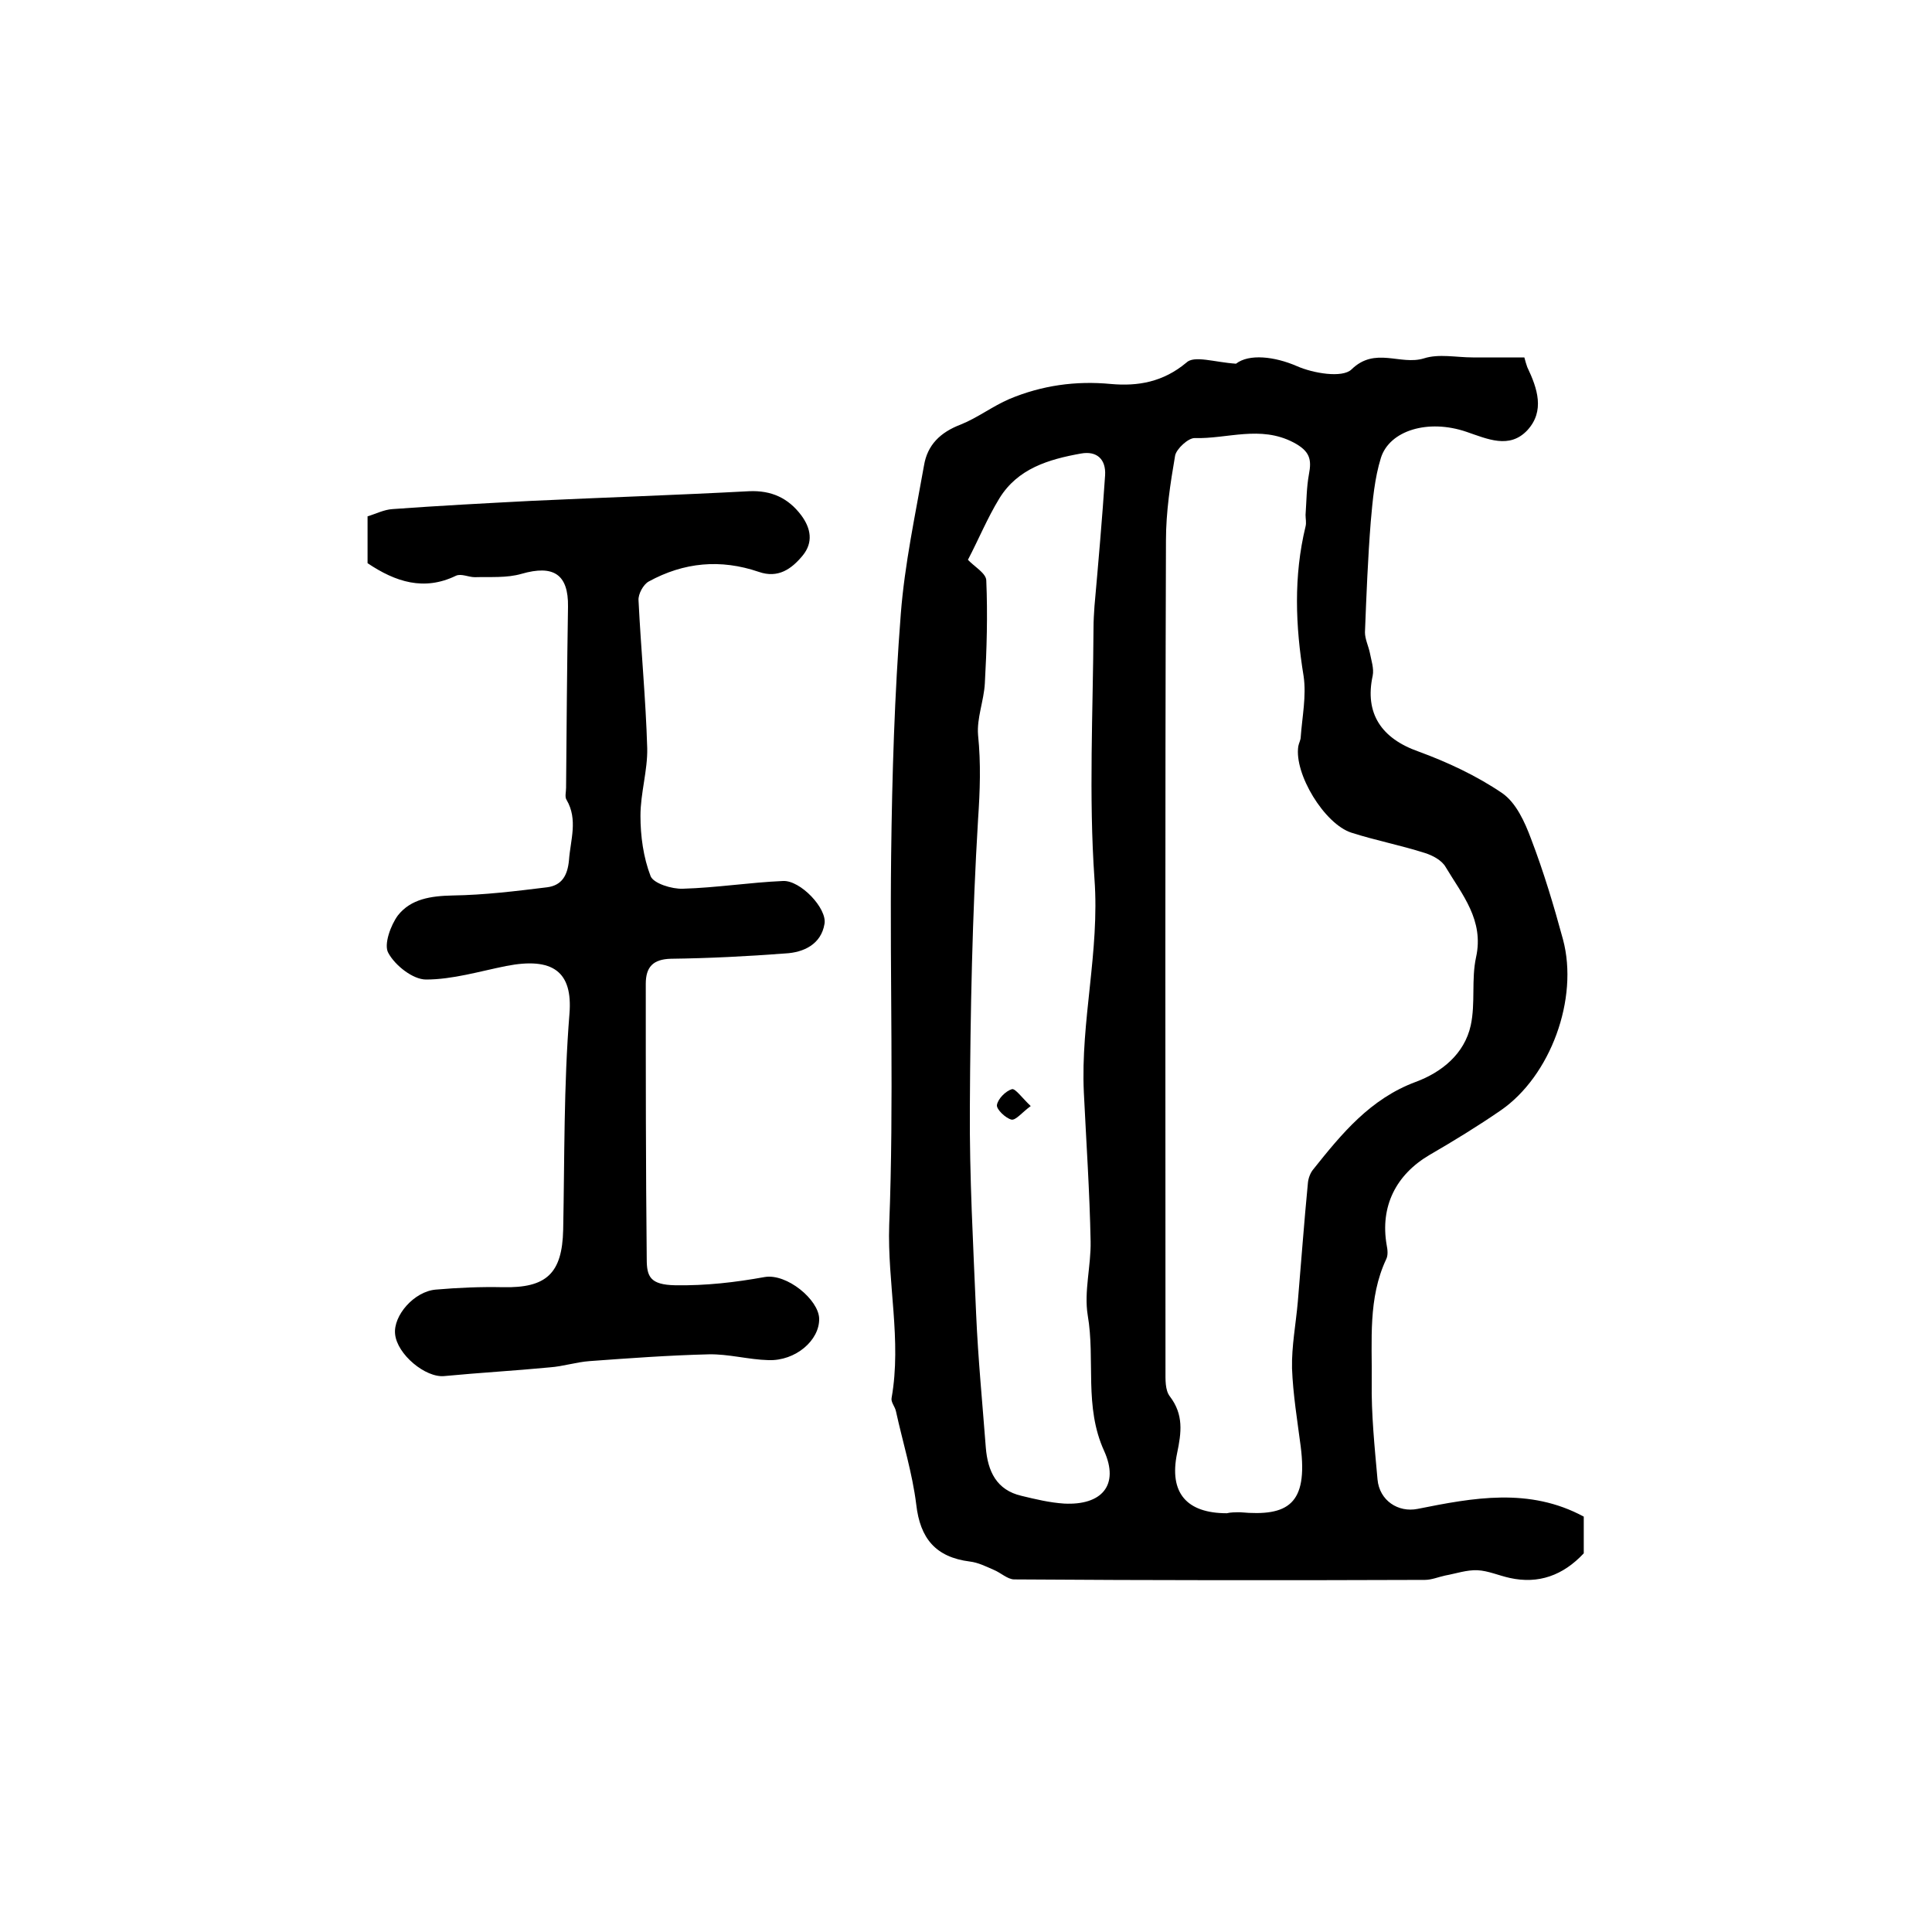 <?xml version="1.0" encoding="utf-8"?>
<!-- Generator: Adobe Illustrator 22.0.0, SVG Export Plug-In . SVG Version: 6.00 Build 0)  -->
<svg version="1.1" id="图层_1" xmlns="http://www.w3.org/2000/svg" xmlns:xlink="http://www.w3.org/1999/xlink" x="0px" y="0px"
	 viewBox="0 0 400 400" style="enable-background:new 0 0 400 400;" xml:space="preserve">
<style type="text/css">
	.st0{fill:#FFFFFF;}
</style>
<g>
	
	<path d="M255.9,75.3c2.7-2.1,8-1.5,12.6,0.5c3.4,1.5,9.4,2.5,11.3,0.7c4.9-4.8,10.1-0.8,15-2.3c3.1-1,6.7-0.2,10.1-0.2
		c3.5,0,7,0,10.7,0c0.2,0.8,0.4,1.4,0.6,2c2.1,4.4,3.7,9.1,0,13.1c-3.7,3.9-8.2,1.8-12.6,0.3c-7.9-2.7-15.9-0.3-17.7,5.4
		c-1.3,4.2-1.7,8.7-2.1,13.2c-0.6,7.6-0.9,15.2-1.2,22.9c0,1.4,0.7,2.8,1,4.2c0.3,1.6,0.9,3.3,0.6,4.8c-1.7,7.8,1.8,13,9.5,15.7
		c6,2.2,12,5,17.3,8.6c2.9,2,4.7,6,6,9.5c2.6,6.8,4.7,13.8,6.6,20.8c3.3,12.3-2.6,28.3-12.9,35.4c-4.8,3.3-9.7,6.3-14.7,9.2
		c-7,4.1-10.3,10.7-8.9,18.7c0.2,1,0.3,2.1-0.1,2.9c-3.8,8.1-2.9,16.8-3,25.4c-0.1,6.7,0.6,13.5,1.2,20.2c0.4,4.4,4.3,6.9,8.3,6.1
		c11.5-2.3,23.1-4.5,34.4,1.6c0,2.8,0,5.4,0,7.6c-4.3,4.6-9.4,6.4-15.3,5.1c-2.3-0.5-4.5-1.5-6.7-1.6c-2.2-0.1-4.5,0.7-6.7,1.1
		c-1.4,0.3-2.8,0.9-4.2,0.9c-28.3,0.1-56.6,0.1-85-0.1c-1.4,0-2.8-1.4-4.3-2c-1.6-0.7-3.2-1.5-4.9-1.7c-7.1-0.9-10.3-4.8-11.1-11.8
		c-0.8-6.5-2.8-12.9-4.2-19.3c-0.2-1-1.1-1.9-0.9-2.8c2.1-11.9-0.9-23.8-0.5-35.8c1-25.4,0.1-51,0.4-76.4c0.2-16.7,0.7-33.4,2-50.1
		c0.8-10.3,3-20.5,4.8-30.7c0.7-4.3,3.4-6.9,7.6-8.5c3.5-1.4,6.6-3.8,10.1-5.3c6.7-2.8,13.7-3.8,21-3.1c5.6,0.5,10.8-0.4,15.6-4.4
		C247.2,73.5,251.4,75,255.9,75.3z M256.8,313.1c9.9,0.9,14-1.7,12.5-13.6c-0.7-5.4-1.6-10.8-1.8-16.2c-0.1-4.6,0.8-9.2,1.2-13.8
		c0.7-8.2,1.3-16.5,2.1-24.7c0.1-0.9,0.5-2,1.1-2.7c5.9-7.4,11.8-14.6,21.2-18.1c5.4-2,10.1-5.8,11.4-11.7c1-4.6,0.1-9.5,1.1-14.1
		c1.7-7.7-2.9-13-6.3-18.7c-0.8-1.4-2.7-2.4-4.3-2.9c-5-1.6-10.2-2.6-15.2-4.2c-5.6-1.8-11.9-12.2-11-17.9c0.1-0.6,0.5-1.3,0.5-1.9
		c0.3-4.2,1.2-8.5,0.6-12.6c-1.7-10.4-2.1-20.7,0.4-31c0.2-0.8,0-1.6,0-2.4c0.2-2.8,0.2-5.7,0.7-8.4c0.6-3.1,0.2-4.8-3.2-6.6
		c-6.9-3.6-13.7-0.7-20.5-0.9c-1.3,0-3.7,2.2-4,3.6c-1,5.8-1.9,11.7-1.9,17.6c-0.2,57.3-0.1,114.6-0.1,171.9c0,1.8-0.1,4,0.9,5.3
		c2.9,3.8,2.4,7.5,1.5,11.8c-1.7,8.2,2,12.4,10.3,12.4C254.8,313.1,255.7,313.1,256.8,313.1z M200.4,115.9c1.3,1.4,3.8,2.8,3.8,4.3
		c0.3,7.1,0.1,14.2-0.3,21.3c-0.2,3.6-1.7,7.2-1.4,10.7c0.6,5.9,0.4,11.5,0,17.4c-1.2,19.9-1.6,39.8-1.7,59.7
		c-0.1,14.3,0.7,28.5,1.3,42.8c0.4,9.2,1.3,18.4,2,27.6c0.4,4.9,2.2,8.8,7.4,10c2.9,0.7,5.8,1.4,8.8,1.6c7.8,0.4,11.5-3.8,8.3-10.9
		c-4.2-9.2-1.8-18.8-3.4-28.1c-0.8-4.9,0.7-10.2,0.6-15.3c-0.2-10.3-0.9-20.5-1.4-30.8c-0.7-14.8,3.3-29.2,2.2-44.2
		c-1.2-17.2-0.3-34.6-0.2-52c0-1.5,0.1-3,0.2-4.5c0.8-9,1.6-18.1,2.2-27.1c0.2-3.3-1.7-5.1-5-4.5c-6.7,1.2-13.1,3.1-16.9,9.3
		C204.4,107.3,202.6,111.7,200.4,115.9z"/>
	<path d="M76.1,116.6c0-3,0-6.2,0-9.7c1.7-0.5,3.4-1.4,5.2-1.5c9.6-0.7,19.1-1.2,28.7-1.7c15-0.7,30.1-1.2,45.1-2
		c4.6-0.2,8.1,1.4,10.8,5c2,2.7,2.5,5.6,0.3,8.3c-2.3,2.8-5.1,4.8-9.1,3.4c-7.9-2.7-15.5-2-22.8,2c-1.1,0.6-2.2,2.6-2.1,3.9
		c0.5,10.2,1.5,20.4,1.8,30.6c0.1,4.6-1.4,9.3-1.4,14c0,4.2,0.6,8.6,2.1,12.5c0.6,1.5,4.4,2.7,6.7,2.6c6.9-0.2,13.8-1.3,20.7-1.6
		c3.6-0.2,9.2,5.7,8.6,8.9c-0.7,4.2-4.3,5.9-8.1,6.1c-7.9,0.6-15.8,1-23.7,1.1c-3.7,0.1-5.2,1.7-5.2,5.2c0,19,0,38,0.2,57
		c0,3.6,0.7,5.3,5.9,5.4c6.4,0.1,12.4-0.6,18.5-1.7c4.6-0.8,11.2,4.7,11.3,8.6c0.1,4.5-4.9,8.8-10.5,8.6c-4.1-0.1-8.3-1.3-12.4-1.2
		c-8.2,0.2-16.4,0.8-24.6,1.4c-2.8,0.2-5.5,1.1-8.3,1.3c-7.3,0.7-14.5,1.1-21.8,1.8c-3.9,0.4-9.8-4.5-10.2-8.7
		c-0.4-3.8,3.9-8.8,8.4-9.2c4.6-0.4,9.3-0.6,13.9-0.5c9,0.2,12.3-2.8,12.5-11.9c0.3-14.9,0.1-29.8,1.3-44.7
		c0.7-8.7-3.4-11.8-13.1-9.9c-5.5,1.1-11.1,2.8-16.6,2.8c-2.7,0-6.4-2.9-7.8-5.5c-1-1.7,0.5-5.8,2-7.8c2.7-3.4,6.8-4,11.3-4.1
		c6.6-0.1,13.1-0.9,19.6-1.7c3-0.4,4.2-2.4,4.5-5.6c0.3-4.2,1.9-8.4-0.5-12.5c-0.4-0.6-0.1-1.6-0.1-2.5c0.1-12.5,0.2-25,0.4-37.5
		c0.1-6.7-3-8.7-9.6-6.8c-3.1,0.9-6.4,0.6-9.7,0.7c-1.3,0-2.8-0.8-3.9-0.3C87.8,122.4,81.9,120.5,76.1,116.6z"/>
	
	
	<path d="M213.4,229c-1.8,1.3-3.1,3-4,2.8c-1.2-0.3-3.1-2.1-3-3c0.2-1.3,1.8-2.9,3.1-3.3C210.2,225.3,211.6,227.3,213.4,229z"/>
</g>
</svg>
